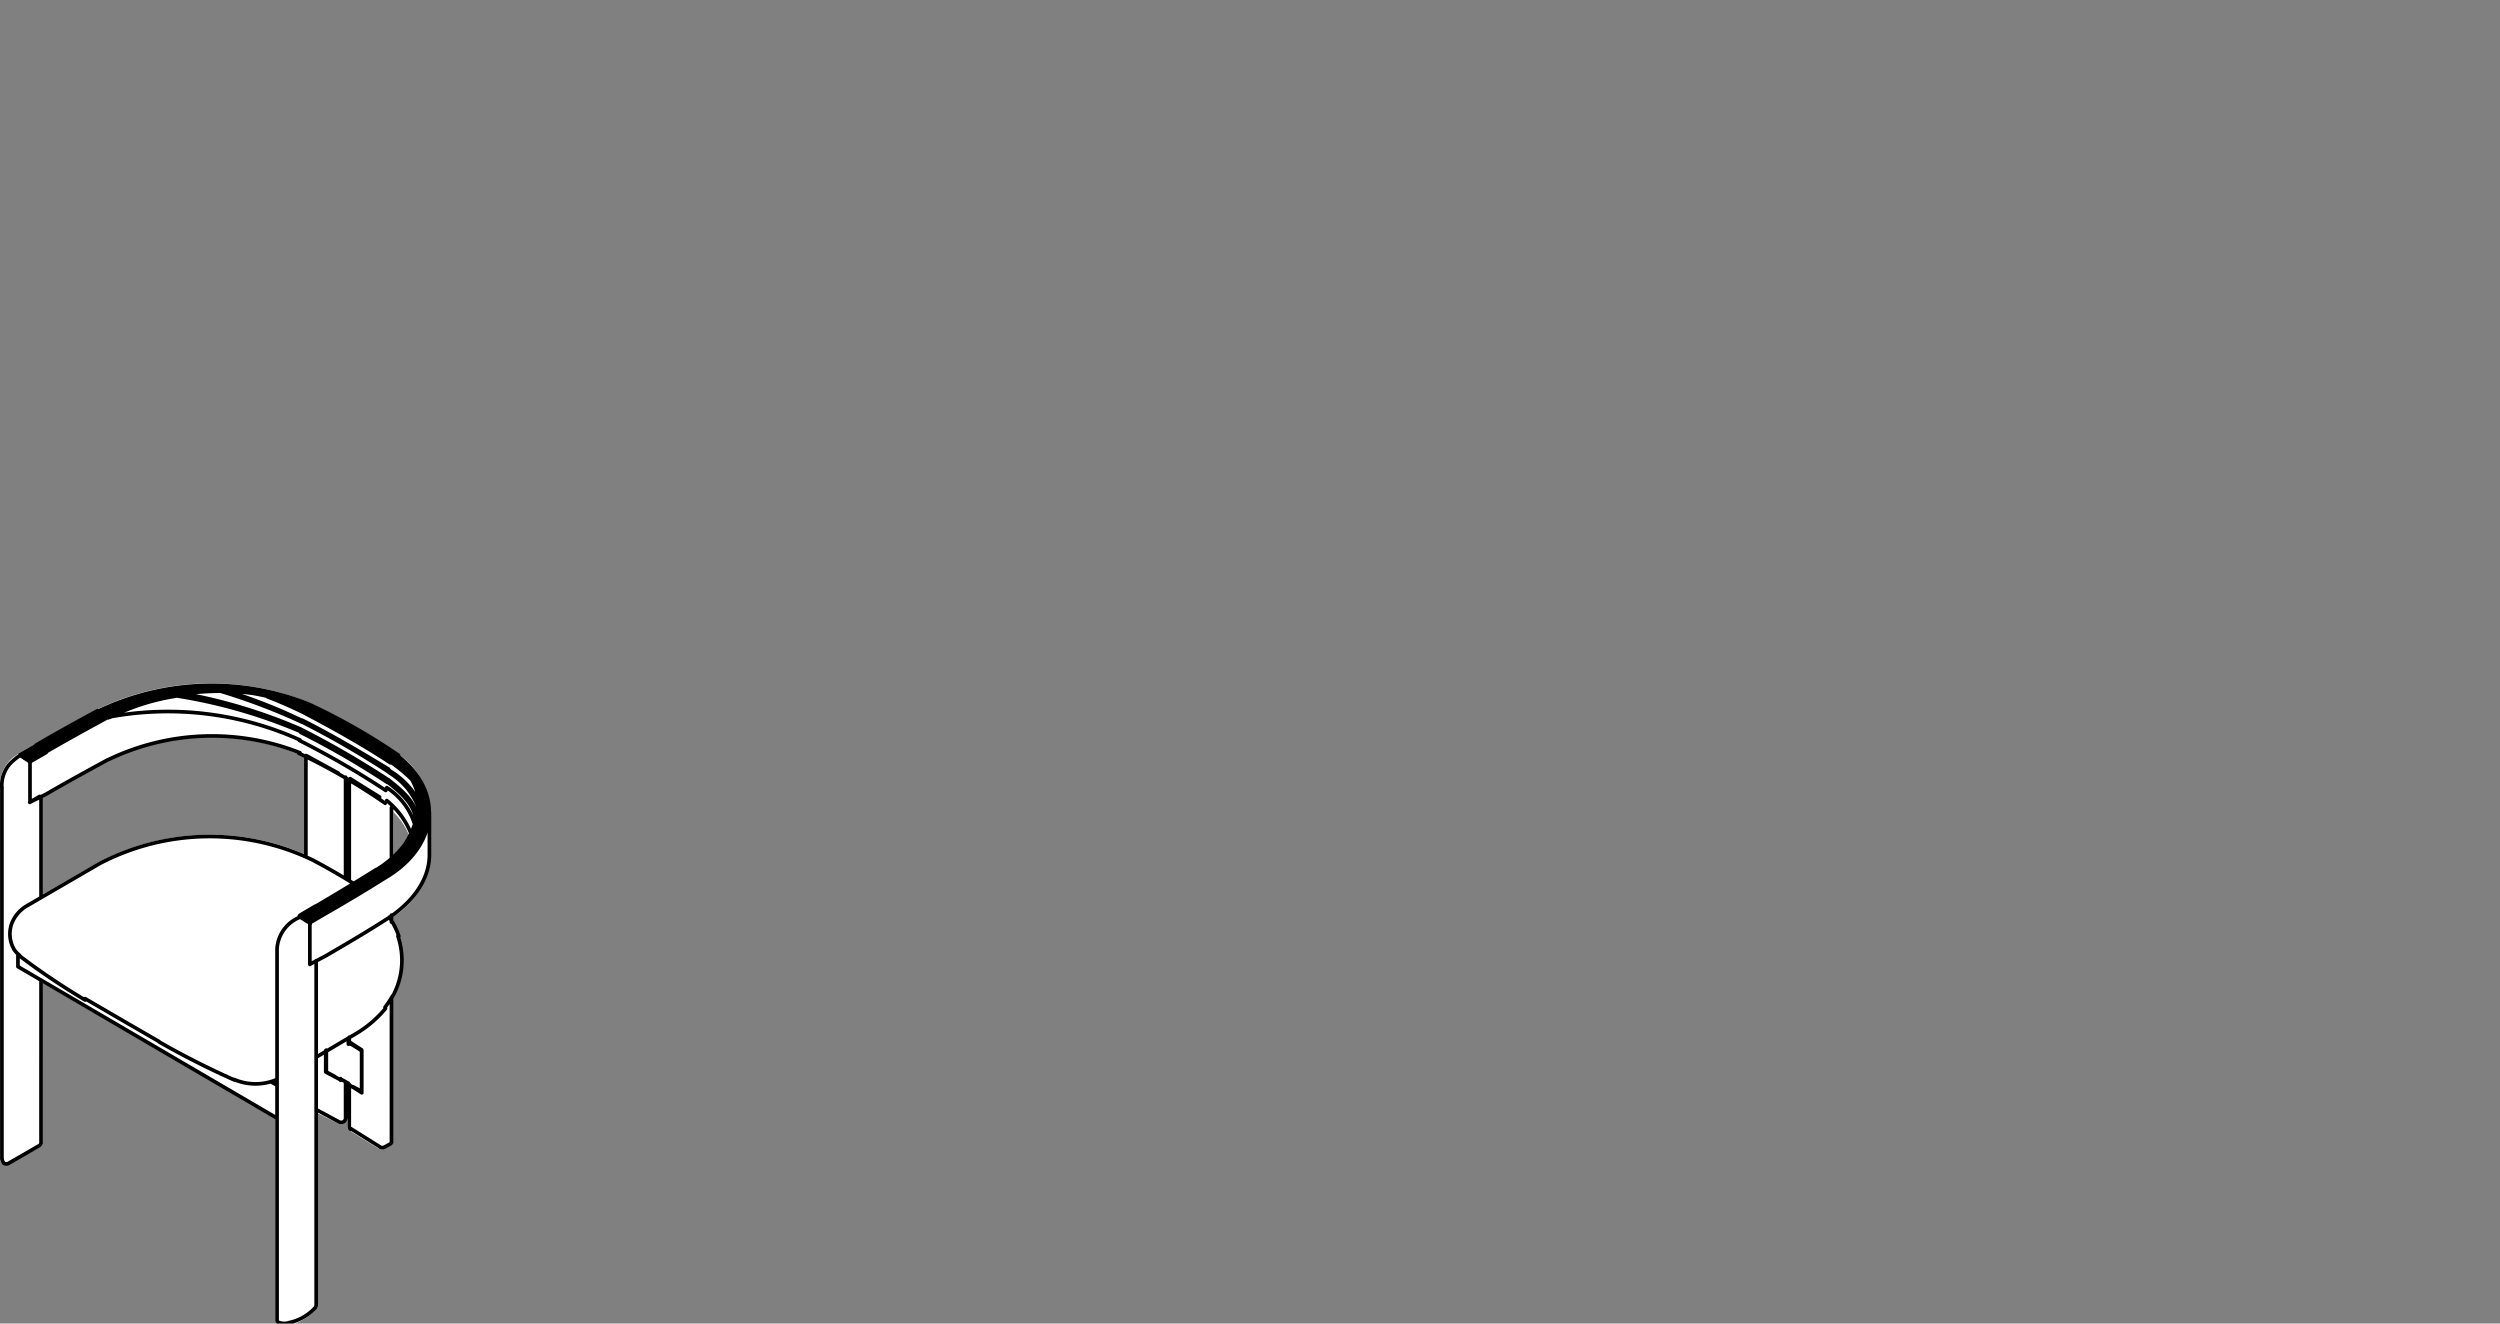 <?xml version="1.0" encoding="utf-8"?>
<!DOCTYPE svg PUBLIC "-//W3C//DTD SVG 1.1//EN" "http://www.w3.org/Graphics/SVG/1.1/DTD/svg11.dtd"><svg id="Livello_1" data-name="Livello 1" xmlns="http://www.w3.org/2000/svg" viewBox="0 0 170 90"><rect x="0" y="0" width="170" height="90" fill="#808080" stroke="none"/><path d="M27.13,51.31h0A42.46,42.46,0,0,0,21,47.76h0a17.79,17.79,0,0,0-14.41.49h0C5.19,49,3.73,49.8,2.37,50.6l-1.08.62h0l0,0a0,0,0,0,0,0,0l0,0h0v0l-.2.15a2,2,0,0,0-.5.43A2.44,2.44,0,0,0,0,53.59V78.83s0,0,0,0a.52.52,0,0,0,.13.28l0,0h0a.47.47,0,0,0,.51,0L2.74,78a.31.31,0,0,0,.17-.27h0V66.85L18.72,76V89.76h0a.32.32,0,0,0,.24.29,1.27,1.27,0,0,0,.39.06,1.15,1.15,0,0,0,.33,0A3.54,3.54,0,0,0,21.52,89h0a.53.53,0,0,0,.1-.29h0v-13L23,76.4h0a.43.43,0,0,0,.53-.12h0v0a.42.42,0,0,0,.07-.18v.53a.34.34,0,0,0,.14.23l2,1.24a.44.44,0,0,0,.43,0h0l.38-.21h0a.29.29,0,0,0,.15-.26V68a.56.56,0,0,1,.05-.08s0,0,0,0a5.32,5.32,0,0,0-.06-5.18v-.37a5.43,5.43,0,0,0,2.58-4.22V55.25a.14.14,0,0,0,0-.06A5,5,0,0,0,27.13,51.31Zm.69,5.5a5.84,5.84,0,0,1-1.07,1.33V55.22A4.74,4.74,0,0,1,27.82,56.81ZM6.73,58.62h0l-3.81,2.2V54.23l.29-.17h0c1.4-.82,2.89-1.64,4.17-2.33a16,16,0,0,1,12.93-.45l.37.19v6.6A16.3,16.3,0,0,0,6.73,58.62Z" style="fill:#fff"/><path d="M15.91,73.4a3.68,3.68,0,0,0,2.93,0m-8-2.54a56.65,56.65,0,0,0,5.1,2.58m5.59-1.57L24,70.41m3.12-6.75a5.21,5.21,0,0,0-.65-1.29M24.1,60.12,24,60.05m2.66,7.78a5.12,5.12,0,0,0,.4-4.17M8.3,69.37l2.51,1.45M24,70.41a7.8,7.8,0,0,0,2.21-1.83M5.79,67.91,8.3,69.37M1.33,65a47.11,47.11,0,0,0,4.46,3M1.84,61.59A2.39,2.39,0,0,0,.78,62.85m20.58-4.32a16.14,16.14,0,0,0-14.58.19m-6,4.13a2.09,2.09,0,0,0,.15,1.66m5.85-5.79L1.84,61.59M.93,64.52a1.68,1.68,0,0,0,.4.44M24,60.05c-.83-.51-1.79-1.07-2.65-1.52m5.27,19.11V67.91m0-5.21v-.47m0-3.8V54.92M23.75,53V59.9m0,10.63v.32m0,2.89v2.85M25.84,78a.34.34,0,0,0,.31,0m0,0,.38-.21m-2.69-1.05,2,1.25m.69-.2a.2.2,0,0,0,.1-.15m-2.88-1a.2.2,0,0,0,.09.15M20.37,62.38a2.47,2.47,0,0,0-1.53,2.13m0,0V89.77m2.66-1.06V65.33M19,89.94a1,1,0,0,0,.65,0m0,0a3.31,3.31,0,0,0,1.77-1m-2.58.84a.21.21,0,0,0,.16.17m2.42-1a.42.42,0,0,0,.08-.21m7.7-30.65V55.25m-.84.53h0m-5.19,17.6c.13.07.4.21.52.29M23.5,59.75v-6.9m-2.7-1.47v6.87M23.5,76V73.56m-.44,2.73a.32.32,0,0,0,.38-.07m-1.94-.77,1.56.84m.38-.07A.42.42,0,0,0,23.5,76M1.36,51.37A3.94,3.94,0,0,0,.62,52a2.25,2.25,0,0,0-.49,1.6m0,0V78.83m2.66-1.07V66.64m0-5.6V54.16M.24,79.09a.34.34,0,0,0,.37,0m0,0,2.08-1.2m-2.55.9a.43.43,0,0,0,.1.27m2.45-1.17a.25.25,0,0,0,.1-.16m23.9-10a6.85,6.85,0,0,1-.51.77m-.37-14.3-2-1.25m.78,18.44-.78-.5m.78,3.32L24,73.9m.59-2.44v2.82M23.82,71l-.06-.06s0,0,0-.05M21,62.71h0m.09.13v0h0a.11.11,0,0,0-.06-.09M21.07,64V62.83m-.64-.45s0,0-.05,0h0m.16.06-.1-.06m.1.06.43.25M21.07,64v1.58M2.43,50.71l-1.08.62m5.28-3c-1.39.75-2.84,1.55-4.2,2.35M21,47.88a17.8,17.8,0,0,0-14.32.48m20.42,3A42.53,42.53,0,0,0,21,47.88M26.2,59.69c3.42-2,4.17-5.7.85-8.29m-4.9,10.72c1.34-.77,2.73-1.6,4.05-2.43m-5.13,3.06,1.08-.63M21,62.69l.11.06m1-.68L21,62.69m5.13-3.06c-1.31.83-2.71,1.65-4,2.44m4.87-10.61c3.29,2.53,2.55,6.17-.83,8.17M20.87,47.94a41.48,41.48,0,0,1,6.05,3.52m-20.19-3a17.66,17.66,0,0,1,14.14-.48M2.53,50.77c1.37-.79,2.81-1.6,4.2-2.35m-5.28,3,1.08-.62m-1.18.56.09.06M21.07,62.75V64m0,1.57L22.15,65m0,0c1.34-.78,2.74-1.6,4.05-2.44m0,0c1.55-.95,3-2.52,3-4.44M1.35,51.33v.06M21,62.69l1.09-.62M2.53,50.77l-1.08.62m5.28-3c-1.39.75-2.83,1.56-4.2,2.35m18.34-2.83a17.66,17.66,0,0,0-14.14.48m20.19,3a42,42,0,0,0-6.05-3.52m5.22,11.69c3.38-2,4.12-5.65.83-8.17M22.05,62.07c1.33-.79,2.73-1.61,4-2.44m-5.14,3h0M22,62.05,21,62.68m5.12-3.06c-1.3.83-2.7,1.65-4,2.43M26.9,51.47c3.29,2.53,2.53,6.15-.83,8.15M20.85,48a40.53,40.53,0,0,1,6,3.51m-20.15-3A17.53,17.53,0,0,1,20.85,48M2.54,50.78c1.37-.79,2.82-1.59,4.21-2.35m-5.28,3,1.07-.62m-1.09.61h0m1.07-.62-1.07.62m5.28-3c-1.39.76-2.84,1.56-4.21,2.35M20.85,48a17.53,17.53,0,0,0-14.1.47m20.15,3a40.53,40.53,0,0,0-6-3.51m5.22,11.66c3.37-2,4.12-5.63.83-8.15M22,62.05c1.34-.78,2.74-1.6,4-2.43M21,62.68,22,62.05m-1.18.57.1.06m1-.68-1.07.62m5.12-3c-1.32.81-2.71,1.65-4,2.43m4.87-10.49C30,54,29.28,57.56,26,59.57M20.76,48a42,42,0,0,1,6,3.49m-19.93-3A17.29,17.29,0,0,1,20.76,48M2.65,50.84c1.37-.79,2.81-1.6,4.21-2.34m-5.28,3,1.07-.63m-1.18.56.11.07M20.83,62.61h0m0,0L21.92,62M2.65,50.84l-1.07.63m5.28-3c-1.4.74-2.84,1.55-4.21,2.34M20.76,48a17.29,17.29,0,0,0-13.9.48m19.93,3a42.56,42.56,0,0,0-6-3.49M26,59.57c3.32-2,4.05-5.53.82-8.06M21.92,62c1.34-.78,2.73-1.62,4-2.43M21.9,62l-1.07.62M26,59.55c-1.31.83-2.71,1.65-4.05,2.44m4.86-10.47c3.23,2.49,2.5,6.06-.81,8M20.74,48a40.93,40.93,0,0,1,6,3.48m-19.89-3A17.22,17.22,0,0,1,20.74,48M2.67,50.85c1.37-.8,2.82-1.59,4.2-2.34m-5.27,3,1.07-.63m-1.09.62h0M20.83,62.61,21.9,62M2.78,50.91c1.36-.79,2.8-1.59,4.19-2.34m-5.28,3,1.09-.63m-1.18.57.09.06m1-.69-1.07.63m5.27-3c-1.38.75-2.83,1.54-4.2,2.34M20.74,48a17.22,17.22,0,0,0-13.87.47m19.89,3a40.42,40.42,0,0,0-6-3.48M26,59.55c3.32-2,4-5.54.81-8M21.9,62c1.34-.79,2.74-1.61,4.05-2.44m-5.23,3,.11.06m1-.68-1.08.62m5.12-3c-1.32.81-2.7,1.66-4,2.43m5.95-9.25c2,2.48.56,5.36-1.91,6.82m.81-8a5.86,5.86,0,0,1,1.1,1.18m-7-4.58a41.29,41.29,0,0,1,5.87,3.4m-7.89-4a14.73,14.73,0,0,1,2,.63M7,48.57a17,17,0,0,1,11.79-1.1m7.89,4.33a9.22,9.22,0,0,1,1.1.88m-1.15-.92,0,0m-7.89-4.33c.6.24,1.31.57,1.9.86m0,0,.06,0m0,0c2,1,4,2.2,5.88,3.4M21.8,61.93c1.34-.77,2.72-1.62,4-2.43m-5.12,3,1.08-.62m-1.1.61h0m1.06-.63-1.08.62m5.12-3c-1.32.81-2.7,1.65-4,2.43M28,53c1.71,2.45.15,5.13-2.14,6.49m1.93-6.81L28,53m-2.12,6.5c2.47-1.46,3.93-4.34,1.91-6.82m-1.12-.79A10.87,10.87,0,0,1,28,53m-.21-.32a10.34,10.34,0,0,0-1.1-.88M2.79,50.92c1.37-.79,2.81-1.59,4.2-2.33m-5.28,3,1.08-.63m-1.1.62h0m1.07-.64-1.09.63m5.28-3c-1.39.75-2.83,1.55-4.19,2.34m16-3.44A17,17,0,0,0,7,48.57m11.22-1.22.57.12M7,48.59a16.84,16.84,0,0,1,11.2-1.24m8.39,4.51.05,0m0-.09,0,0m-8.41-4.41c.79.29,1.69.72,2.45,1.07m.06,0c2,1,4,2.2,5.88,3.4m0-.1c-1.86-1.21-3.91-2.36-5.88-3.4m-.08.06.06,0m0-.1-.06,0m0,0c-.59-.29-1.3-.61-1.9-.86m1.84,15,.1.07m0,0,1.08-.62m0,0c1.34-.78,2.72-1.62,4-2.43m-4.14,2.37-1.08.61m5.11-3c-1.3.83-2.69,1.66-4,2.44m6.8-7.26c.39,2-1.13,3.82-2.77,4.82M28,53a4.13,4.13,0,0,1,.52,1.6m-2.66,4.89c2.29-1.36,3.85-4,2.14-6.49m-1.46-.56a5.28,5.28,0,0,1,2,2.16M28,53a8.8,8.8,0,0,0-1.33-1.11m-.16.52,0,0m.13-.55-.05,0M2.89,51c1.37-.78,2.81-1.59,4.2-2.33m-5.27,3L2.89,51m-1.18.57.11.05m1-.68-1.08.63m5.28-3c-1.39.74-2.83,1.54-4.2,2.33m15.4-3.57A16.84,16.84,0,0,0,7,48.59M15.44,47a16.9,16.9,0,0,1,2.75.31m-11.1,1.3A16.13,16.13,0,0,1,15.44,47m0,0a39,39,0,0,1,5.11,2m6,2.87c-1.85-1.22-3.91-2.37-5.88-3.4m-.1.55a65.82,65.82,0,0,1,5.87,3.4M20.55,49l.05,0m.1-.55-.06,0m0,0c-.75-.37-1.67-.77-2.45-1.07M20.6,62.47l1.08-.61m0,0c1.34-.78,2.73-1.61,4-2.44m-5.13,3h0m1.06-.62-1.08.62m5.11-3c-1.3.83-2.7,1.64-4,2.43m6.83-7c.24,1.95-1.24,3.61-2.8,4.57m2.79-4.82v.25m-2.78,4.57c1.64-1,3.16-2.78,2.77-4.82m-2-2.07a4.87,4.87,0,0,1,2,2.32m0-.25a5.28,5.28,0,0,0-2-2.16m0,.07,0,0m0-.09,0,0M2.91,51c1.37-.78,2.8-1.59,4.2-2.33m-5.27,3L2.91,51m-1.09.61,0,0M2.89,51l-1.07.62m5.27-3C5.7,49.39,4.26,50.2,2.89,51M15.44,47a16.13,16.13,0,0,0-8.35,1.61M15,47h.44M7.11,48.66A15.91,15.91,0,0,1,15,47m0,0a41.81,41.81,0,0,1,5.54,2m0,0a61.43,61.43,0,0,1,5.88,3.4m0-.1C24.6,51.19,22.58,50,20.6,49m-.06.07,0,0m0-.1-.05,0m0,0a37.58,37.58,0,0,0-5.11-2m5.14,15.43,1.08-.62m0,0c1.33-.79,2.73-1.6,4-2.43m-5.21,3,.05,0m1-.66-1.07.62m5.1-3c-1.31.82-2.69,1.65-4,2.42m6.63-5.42a5.86,5.86,0,0,1-2.6,3m2.91-4.51a3.92,3.92,0,0,1-.31,1.51m-2.49,3.06c1.56-1,3-2.62,2.8-4.57m0,0a4.87,4.87,0,0,0-2-2.32m-.11.54c.88.69,2,1.59,2,2.81m-2-2.83,0,0m.11-.54,0,0M3,51.05c1.36-.78,2.8-1.58,4.19-2.33m-5.27,3L3,51.05m-1.18.57.1.05m1-.68-1.07.63m5.27-3c-1.4.74-2.83,1.55-4.2,2.33M15,47a15.91,15.91,0,0,0-7.89,1.63m5.27-1.45A20.84,20.84,0,0,1,15,47M7.21,48.72a14.61,14.61,0,0,1,5.17-1.51m0,0a37,37,0,0,1,8.07,2.44m6,2.86a61.43,61.43,0,0,0-5.88-3.4m-.11.54a63.63,63.63,0,0,1,5.88,3.4m-5.9-3.4h0m.11-.54,0,0m0,0A41.81,41.81,0,0,0,15,47M20.48,62.4l1.07-.62m0,0c1.34-.77,2.72-1.6,4-2.42m-5.12,3h0m1.06-.62-1.08.61m5.1-3c-1.31.81-2.69,1.65-4,2.43m6.52-5.15a6,6,0,0,1-2.5,2.72m2.62-3a1.59,1.59,0,0,1-.12.27m-2.48,2.73a5.86,5.86,0,0,0,2.6-3m-1.84-3.2c.88.67,1.92,1.55,2,2.74m0-.13c-.06-1.17-1.11-2-2-2.7m0,.08h0m0-.09,0,0M7.22,48.73a14,14,0,0,1,4.69-1.44m0,0a36.06,36.06,0,0,1,8.53,2.45M3,51.06c1.36-.78,2.8-1.59,4.18-2.33M2,51.69,3,51.06m-1.1.61,0,0M3,51.05l-1.08.62m5.27-3c-1.39.75-2.83,1.55-4.19,2.33m9.36-3.84a14.61,14.61,0,0,0-5.17,1.51m4.7-1.43.47-.08m14,5.84a62.34,62.34,0,0,0-5.88-3.4m0,.1a59.07,59.07,0,0,1,5.88,3.4m-5.89-3.41h0m0-.1h0m0,0a36.34,36.34,0,0,0-8.07-2.44m8.08,15.18,1.08-.61m0,0c1.33-.78,2.71-1.62,4-2.43m-5.2,3,.1,0m1-.68-1.07.63m5.1-3.05c-1.31.82-2.69,1.65-4,2.42m4.14-2.49s-.08,0-.11.07m2.6-2.66a7,7,0,0,1-2.49,2.59m0,.13a6,6,0,0,0,2.5-2.72m-7.7,5.71v0m5.87-8.68a4.56,4.56,0,0,1,1.95,2.67m-1.84-3.21h0m2,2.75c-.07-1.19-1.12-2.06-2-2.74m-.11,1.41A5.52,5.52,0,0,1,28,56.81m-20.64-8,.14-.07m0,0a21.79,21.79,0,0,1,12.9,1.58m-13,1.32a16.22,16.22,0,0,1,13-.45m.08-1.43a35.6,35.6,0,0,0-8.53-2.45m8.54,2.46h0m-13-1a15,15,0,0,1,4.45-1.43M3.14,51.12c1.36-.79,2.8-1.58,4.18-2.33m-5.26,3,1.08-.62M2,51.69l.1.05m1-.68L2,51.69m5.26-3C5.84,49.47,4.4,50.28,3,51.06m8.87-3.77a14,14,0,0,0-4.69,1.44m-5.16,3v.09m0,2.74L3.14,54m23.19-.8a57.18,57.18,0,0,0-5.88-3.4m-.09.55a58.11,58.11,0,0,1,5.87,3.4M3.14,54c1.36-.79,2.8-1.58,4.18-2.33m13-.45a42.43,42.43,0,0,1,5.87,3.4M23.69,70.89c.31.18.62.37.91.57m-.85-.6-.06,0m.91.57v2.82m-2.41-2.84v1.43m1.5-2V71m0,2.75c.31.17.62.37.91.56m-.91-.56v-.08m-.53-.32v.08m-1-.53,1,.53m0,0h0a.08.08,0,0,1,0-.05m0,.08,0,0m-4.36.31-.34-.19m.34,2.43L1.22,65.73m0-.86v.86M20.88,51.41,23,52.57m-.85,20.3.64.35m-.64-1.78v1.43M2,51.71l0,0s0,.07,0,.1M.14,53.57h0m1.22-2.21h.06m0,0h0m.44.26.11.06m.07.12v2.74m0,0,.65-.38m-.87-2.57-.4-.23" style="fill:none;stroke:#000;stroke-linecap:round;stroke-linejoin:round;stroke-width:0.25px"/></svg>